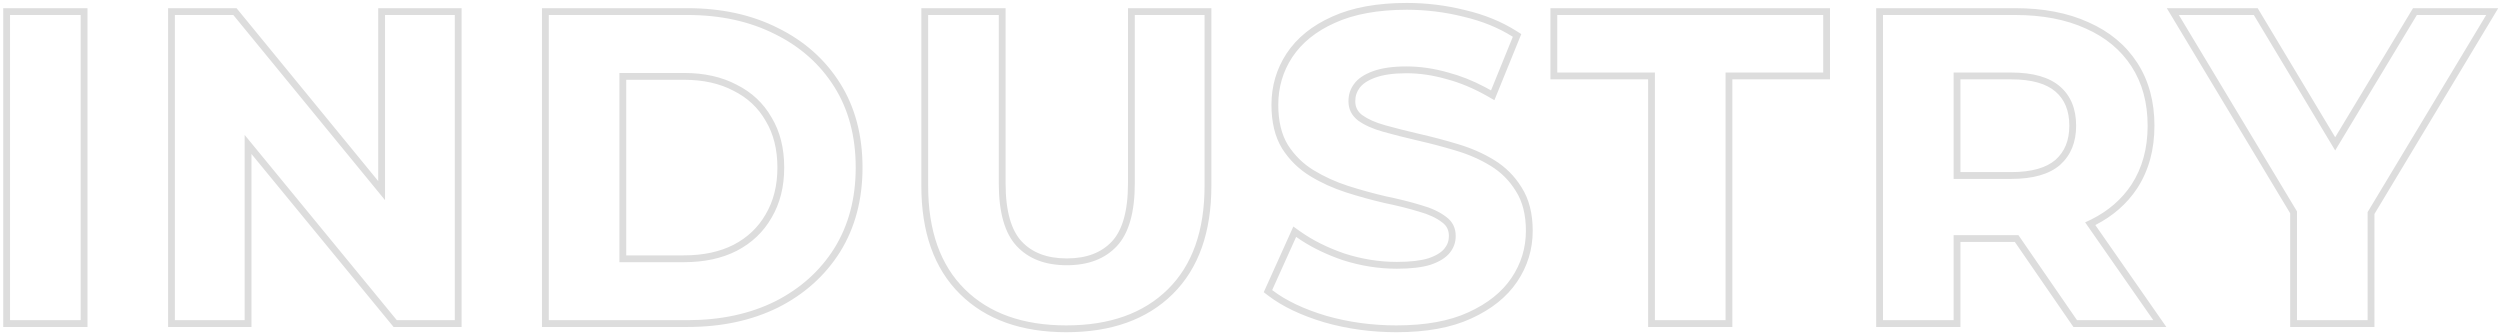 <?xml version="1.0" encoding="UTF-8"?>
<svg xmlns="http://www.w3.org/2000/svg" width="734" height="98" viewBox="0 0 734 98" fill="none">
  <path fill-rule="evenodd" clip-rule="evenodd" d="M0.949 96L0.949 2.4L25.685 2.4L25.685 96H0.949ZM49.349 96L49.349 2.4L69.448 2.4L111.045 53.163L111.045 2.4L135.525 2.4L135.525 96L115.556 96L73.829 45.202V96H49.349ZM71.829 39.617L116.501 94L133.525 94L133.525 4.4L113.045 4.4L113.045 58.759L68.501 4.4L51.349 4.4L51.349 94H71.829L71.829 39.617ZM159.124 96L159.124 2.4L201.828 2.4C211.813 2.4 220.705 4.328 228.45 8.243C236.183 12.067 242.27 17.473 246.658 24.456C251.07 31.48 253.236 39.755 253.236 49.2C253.236 58.564 251.068 66.834 246.664 73.934L246.658 73.944C242.271 80.926 236.187 86.372 228.459 90.281L228.45 90.285L228.442 90.289C220.698 94.116 211.81 96 201.828 96H159.124ZM227.556 10.032C220.132 6.277 211.556 4.4 201.828 4.4L161.124 4.4L161.124 94H201.828C211.556 94 220.132 92.165 227.556 88.496C234.98 84.741 240.783 79.536 244.964 72.88C249.145 66.139 251.236 58.245 251.236 49.2C251.236 40.069 249.145 32.176 244.964 25.52C240.783 18.864 234.98 13.701 227.556 10.032ZM224.803 62.914L224.811 62.901C227.076 59.075 228.244 54.531 228.244 49.2C228.244 43.776 227.072 39.242 224.82 35.514L224.808 35.493L224.796 35.472C222.608 31.645 219.493 28.717 215.398 26.669L215.377 26.659L215.356 26.648C211.348 24.526 206.52 23.424 200.804 23.424L183.86 23.424V74.976H200.804C206.528 74.976 211.364 73.914 215.378 71.869C219.484 69.736 222.606 66.76 224.796 62.928L224.803 62.914ZM216.292 73.648C211.94 75.867 206.777 76.976 200.804 76.976H181.86V21.424L200.804 21.424C206.777 21.424 211.94 22.576 216.292 24.88C220.729 27.099 224.143 30.299 226.532 34.48C229.007 38.576 230.244 43.483 230.244 49.2C230.244 54.832 229.007 59.739 226.532 63.92C224.143 68.101 220.729 71.344 216.292 73.648ZM270.506 2.4L295.242 2.4V53.808C295.242 62.15 296.966 67.671 299.953 70.877C302.989 74.135 307.313 75.872 313.21 75.872C319.107 75.872 323.431 74.135 326.467 70.877C329.454 67.671 331.178 62.15 331.178 53.808V2.4L355.658 2.4V54.576C355.658 68.082 351.966 78.772 344.312 86.335C336.678 93.878 326.178 97.536 313.082 97.536C299.986 97.536 289.486 93.878 281.852 86.335C274.198 78.772 270.506 68.082 270.506 54.576V2.4ZM388.82 94.64L388.809 94.636C382.083 92.627 376.552 90.018 372.293 86.756L371.034 85.792L379.725 66.512L381.708 67.922C385.364 70.522 389.703 72.7 394.749 74.439C399.842 76.079 404.963 76.896 410.117 76.896C414.103 76.896 417.157 76.52 419.361 75.84C421.7 75.057 423.19 74.074 424.061 73.017C424.961 71.924 425.397 70.709 425.397 69.296C425.397 67.524 424.747 66.258 423.405 65.281L423.381 65.264L423.358 65.247C421.743 63.998 419.525 62.942 416.622 62.135L416.597 62.128L416.573 62.121C413.571 61.204 410.22 60.365 406.516 59.607L406.49 59.602L406.464 59.596C402.741 58.73 398.978 57.692 395.175 56.482L395.162 56.478C391.355 55.238 387.84 53.639 384.626 51.675C381.292 49.637 378.556 46.946 376.432 43.621L376.421 43.604L376.41 43.587C374.288 40.114 373.301 35.797 373.301 30.768C373.301 25.27 374.774 20.238 377.722 15.722L377.728 15.714C380.789 11.076 385.294 7.481 391.12 4.88C397.087 2.169 404.429 0.864 413.061 0.864C418.852 0.864 424.556 1.566 430.172 2.968C435.816 4.292 440.845 6.333 445.234 9.11L446.648 10.004L438.757 29.414L436.773 28.28C432.725 25.968 428.704 24.289 424.708 23.229L424.69 23.224L424.672 23.219C420.654 22.071 416.743 21.504 412.933 21.504C409.057 21.504 406.027 21.96 403.766 22.79C401.423 23.649 399.988 24.695 399.194 25.795L399.178 25.817L399.162 25.839C398.34 26.914 397.909 28.186 397.909 29.744C397.909 31.398 398.537 32.694 399.925 33.776C401.55 34.951 403.777 35.969 406.684 36.777C409.723 37.621 413.065 38.467 416.71 39.315C420.506 40.178 424.26 41.17 427.97 42.292C431.875 43.446 435.449 45.007 438.68 46.981C442.017 49.021 444.716 51.717 446.757 55.053C448.969 58.523 450.005 62.802 450.005 67.76C450.005 73.193 448.478 78.19 445.44 82.701C442.376 87.251 437.832 90.836 431.943 93.514C426.052 96.232 418.702 97.536 409.989 97.536C402.644 97.536 395.589 96.574 388.832 94.643L388.82 94.64ZM431.109 91.696C436.741 89.136 440.965 85.765 443.781 81.584C446.597 77.403 448.005 72.795 448.005 67.76C448.005 63.067 447.024 59.184 445.061 56.112C443.184 53.04 440.709 50.565 437.637 48.688C434.565 46.811 431.152 45.317 427.397 44.208C423.728 43.099 420.016 42.117 416.261 41.264C412.592 40.411 409.221 39.557 406.149 38.704C403.077 37.851 400.602 36.741 398.725 35.376C396.848 33.925 395.909 32.048 395.909 29.744C395.909 27.781 396.464 26.075 397.573 24.624C398.682 23.088 400.517 21.851 403.077 20.912C405.637 19.973 408.922 19.504 412.933 19.504C416.944 19.504 421.04 20.101 425.221 21.296C428.814 22.249 432.407 23.675 436 25.574C436.589 25.884 437.177 26.208 437.765 26.544L444.165 10.8C439.984 8.155 435.162 6.192 429.701 4.912C424.24 3.547 418.693 2.864 413.061 2.864C404.613 2.864 397.573 4.144 391.941 6.704C386.394 9.179 382.213 12.549 379.397 16.816C376.666 20.997 375.301 25.648 375.301 30.768C375.301 35.547 376.24 39.472 378.117 42.544C380.08 45.616 382.597 48.091 385.669 49.968C388.741 51.845 392.112 53.381 395.781 54.576C399.536 55.771 403.248 56.795 406.917 57.648C410.672 58.416 414.085 59.269 417.157 60.208C420.229 61.061 422.704 62.213 424.581 63.664C426.458 65.029 427.397 66.907 427.397 69.296C427.397 71.173 426.8 72.837 425.605 74.288C424.41 75.739 422.533 76.891 419.973 77.744C417.498 78.512 414.213 78.896 410.117 78.896C404.741 78.896 399.408 78.043 394.117 76.336C389.652 74.799 385.69 72.917 382.23 70.689C381.656 70.32 381.096 69.941 380.549 69.552L373.509 85.168C377.52 88.24 382.81 90.757 389.381 92.72C395.952 94.597 402.821 95.536 409.989 95.536C418.522 95.536 425.562 94.256 431.109 91.696ZM483.884 96V23.296L455.212 23.296V2.4L537.292 2.4V23.296L508.62 23.296V96L483.884 96ZM506.62 21.296L535.292 21.296V4.4L457.212 4.4V21.296L485.884 21.296V94L506.62 94V21.296ZM550.849 96V2.4L591.633 2.4C599.864 2.4 607.069 3.756 613.187 6.543C619.306 9.245 624.1 13.197 627.487 18.415C630.887 23.653 632.545 29.848 632.545 36.912C632.545 43.896 630.884 50.047 627.487 55.281L627.482 55.288L627.478 55.294C624.468 59.85 620.351 63.439 615.187 66.075L636.04 96H608.758L591.561 71.04H575.585V96L550.849 96ZM573.585 69.04L591.633 69.04C591.96 69.04 592.285 69.038 592.608 69.034L609.809 94H632.209L612.193 65.277C612.252 65.251 612.311 65.226 612.369 65.2C612.936 64.95 613.49 64.689 614.032 64.418C619.035 61.912 622.96 58.504 625.809 54.192C628.966 49.328 630.545 43.568 630.545 36.912C630.545 30.171 628.966 24.368 625.809 19.504C622.652 14.64 618.172 10.928 612.369 8.368C606.566 5.723 599.654 4.4 591.633 4.4L552.849 4.4V94H573.585V69.04ZM590.481 52.528C596.881 52.528 601.66 51.163 604.817 48.432C607.974 45.616 609.553 41.776 609.553 36.912C609.553 31.963 607.974 28.123 604.817 25.392C601.66 22.661 596.881 21.296 590.481 21.296L573.585 21.296V52.528H590.481ZM575.585 50.528H590.481C596.637 50.528 600.852 49.209 603.496 46.93C606.156 44.553 607.553 41.294 607.553 36.912C607.553 32.425 606.144 29.184 603.509 26.905C600.865 24.619 596.646 23.296 590.481 23.296L575.585 23.296V50.528ZM672.396 96V62.618L636.171 2.4L662.856 2.4L685.613 40.296L708.466 2.4L733.485 2.4L697.132 62.831V96H672.396ZM695.132 62.276L729.948 4.4L709.596 4.4L685.609 44.175L661.724 4.4L639.708 4.4L674.396 62.063V94H695.132V62.276ZM2.949 94H23.685L23.685 4.4L2.949 4.4L2.949 94ZM283.258 84.912C290.426 91.995 300.367 95.536 313.082 95.536C325.797 95.536 335.738 91.995 342.906 84.912C350.074 77.829 353.658 67.717 353.658 54.576V4.4L333.178 4.4V53.808C333.178 62.341 331.429 68.485 327.93 72.24C324.431 75.995 319.525 77.872 313.21 77.872C306.895 77.872 301.989 75.995 298.49 72.24C294.991 68.485 293.242 62.341 293.242 53.808V4.4L272.506 4.4V54.576C272.506 67.717 276.09 77.829 283.258 84.912Z" fill="#DDDDDD"></path>
</svg>
